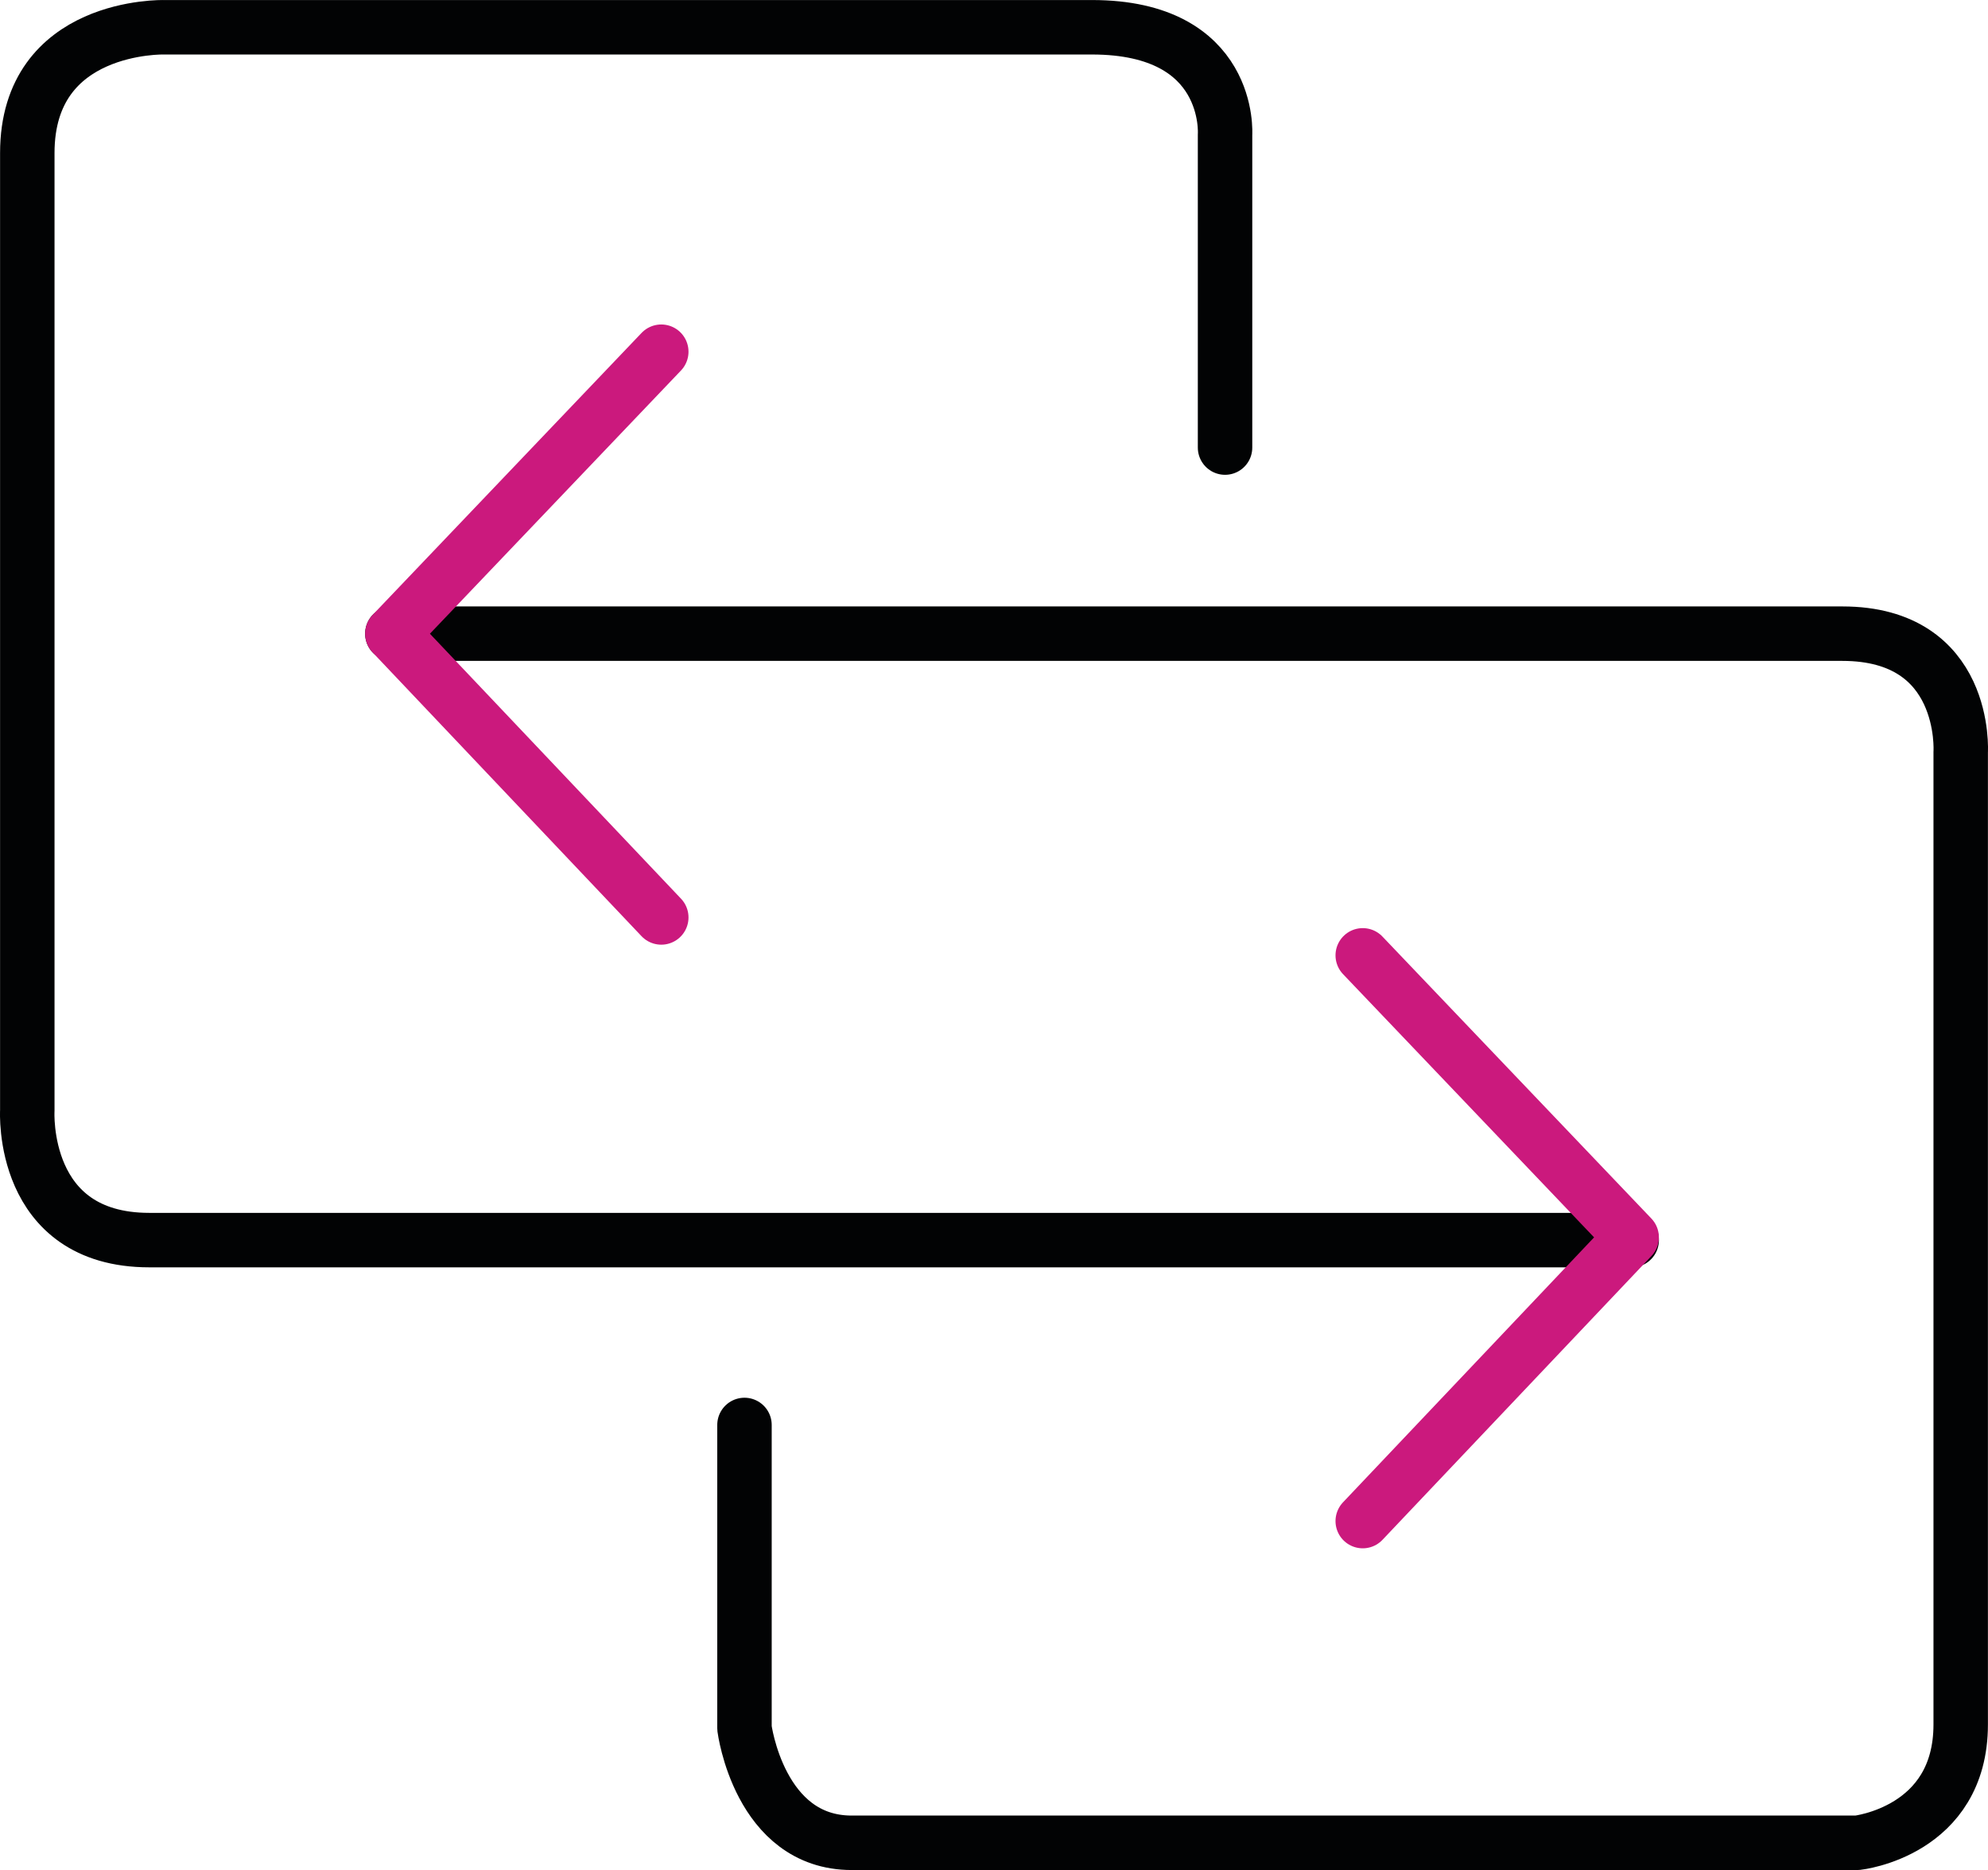 <?xml version="1.0" encoding="utf-8"?>
<!-- Generator: Adobe Illustrator 17.0.0, SVG Export Plug-In . SVG Version: 6.00 Build 0)  -->
<!DOCTYPE svg PUBLIC "-//W3C//DTD SVG 1.1//EN" "http://www.w3.org/Graphics/SVG/1.1/DTD/svg11.dtd">
<svg version="1.1" id="Layer_1" xmlns="http://www.w3.org/2000/svg" xmlns:xlink="http://www.w3.org/1999/xlink" x="0px" y="0px"
	 width="54.763px" height="51.5px" viewBox="0 0 54.763 51.5" enable-background="new 0 0 54.763 51.5" xml:space="preserve">
<g>
	<defs>
		<rect id="SVGID_1_" width="54.763" height="51.5"/>
	</defs>
	<clipPath id="SVGID_2_">
		<use xlink:href="#SVGID_1_"  overflow="visible"/>
	</clipPath>
	
		<path clip-path="url(#SVGID_2_)" fill="none" stroke="#020304" stroke-width="1.5" stroke-linecap="round" stroke-linejoin="round" stroke-miterlimit="10" d="
		M33.746,12.326V3.704c0,0,0.204-2.953-3.666-2.953H4.52c0,0-3.768-0.102-3.768,3.462v26.375c0,0-0.203,3.564,3.361,3.564h40.835"/>
	
		<path clip-path="url(#SVGID_2_)" fill="none" stroke="#020304" stroke-width="1.5" stroke-linecap="round" stroke-linejoin="round" stroke-miterlimit="10" d="
		M20.508,39.243v8.35c0,0,0.407,3.157,2.953,3.157H51.16c0,0,2.851-0.305,2.851-3.259V20.71c0,0,0.204-3.259-3.259-3.259H10.808"/>
	
		<polyline clip-path="url(#SVGID_2_)" fill="none" stroke="#CB197D" stroke-width="1.5" stroke-linecap="round" stroke-linejoin="round" stroke-miterlimit="10" points="
		18.216,9.686 10.808,17.451 18.216,25.266 	"/>
	
		<polyline clip-path="url(#SVGID_2_)" fill="none" stroke="#CB197D" stroke-width="1.5" stroke-linecap="round" stroke-linejoin="round" stroke-miterlimit="10" points="
		37.539,26.31 44.947,34.075 37.539,41.89 	"/>
</g>
</svg>
